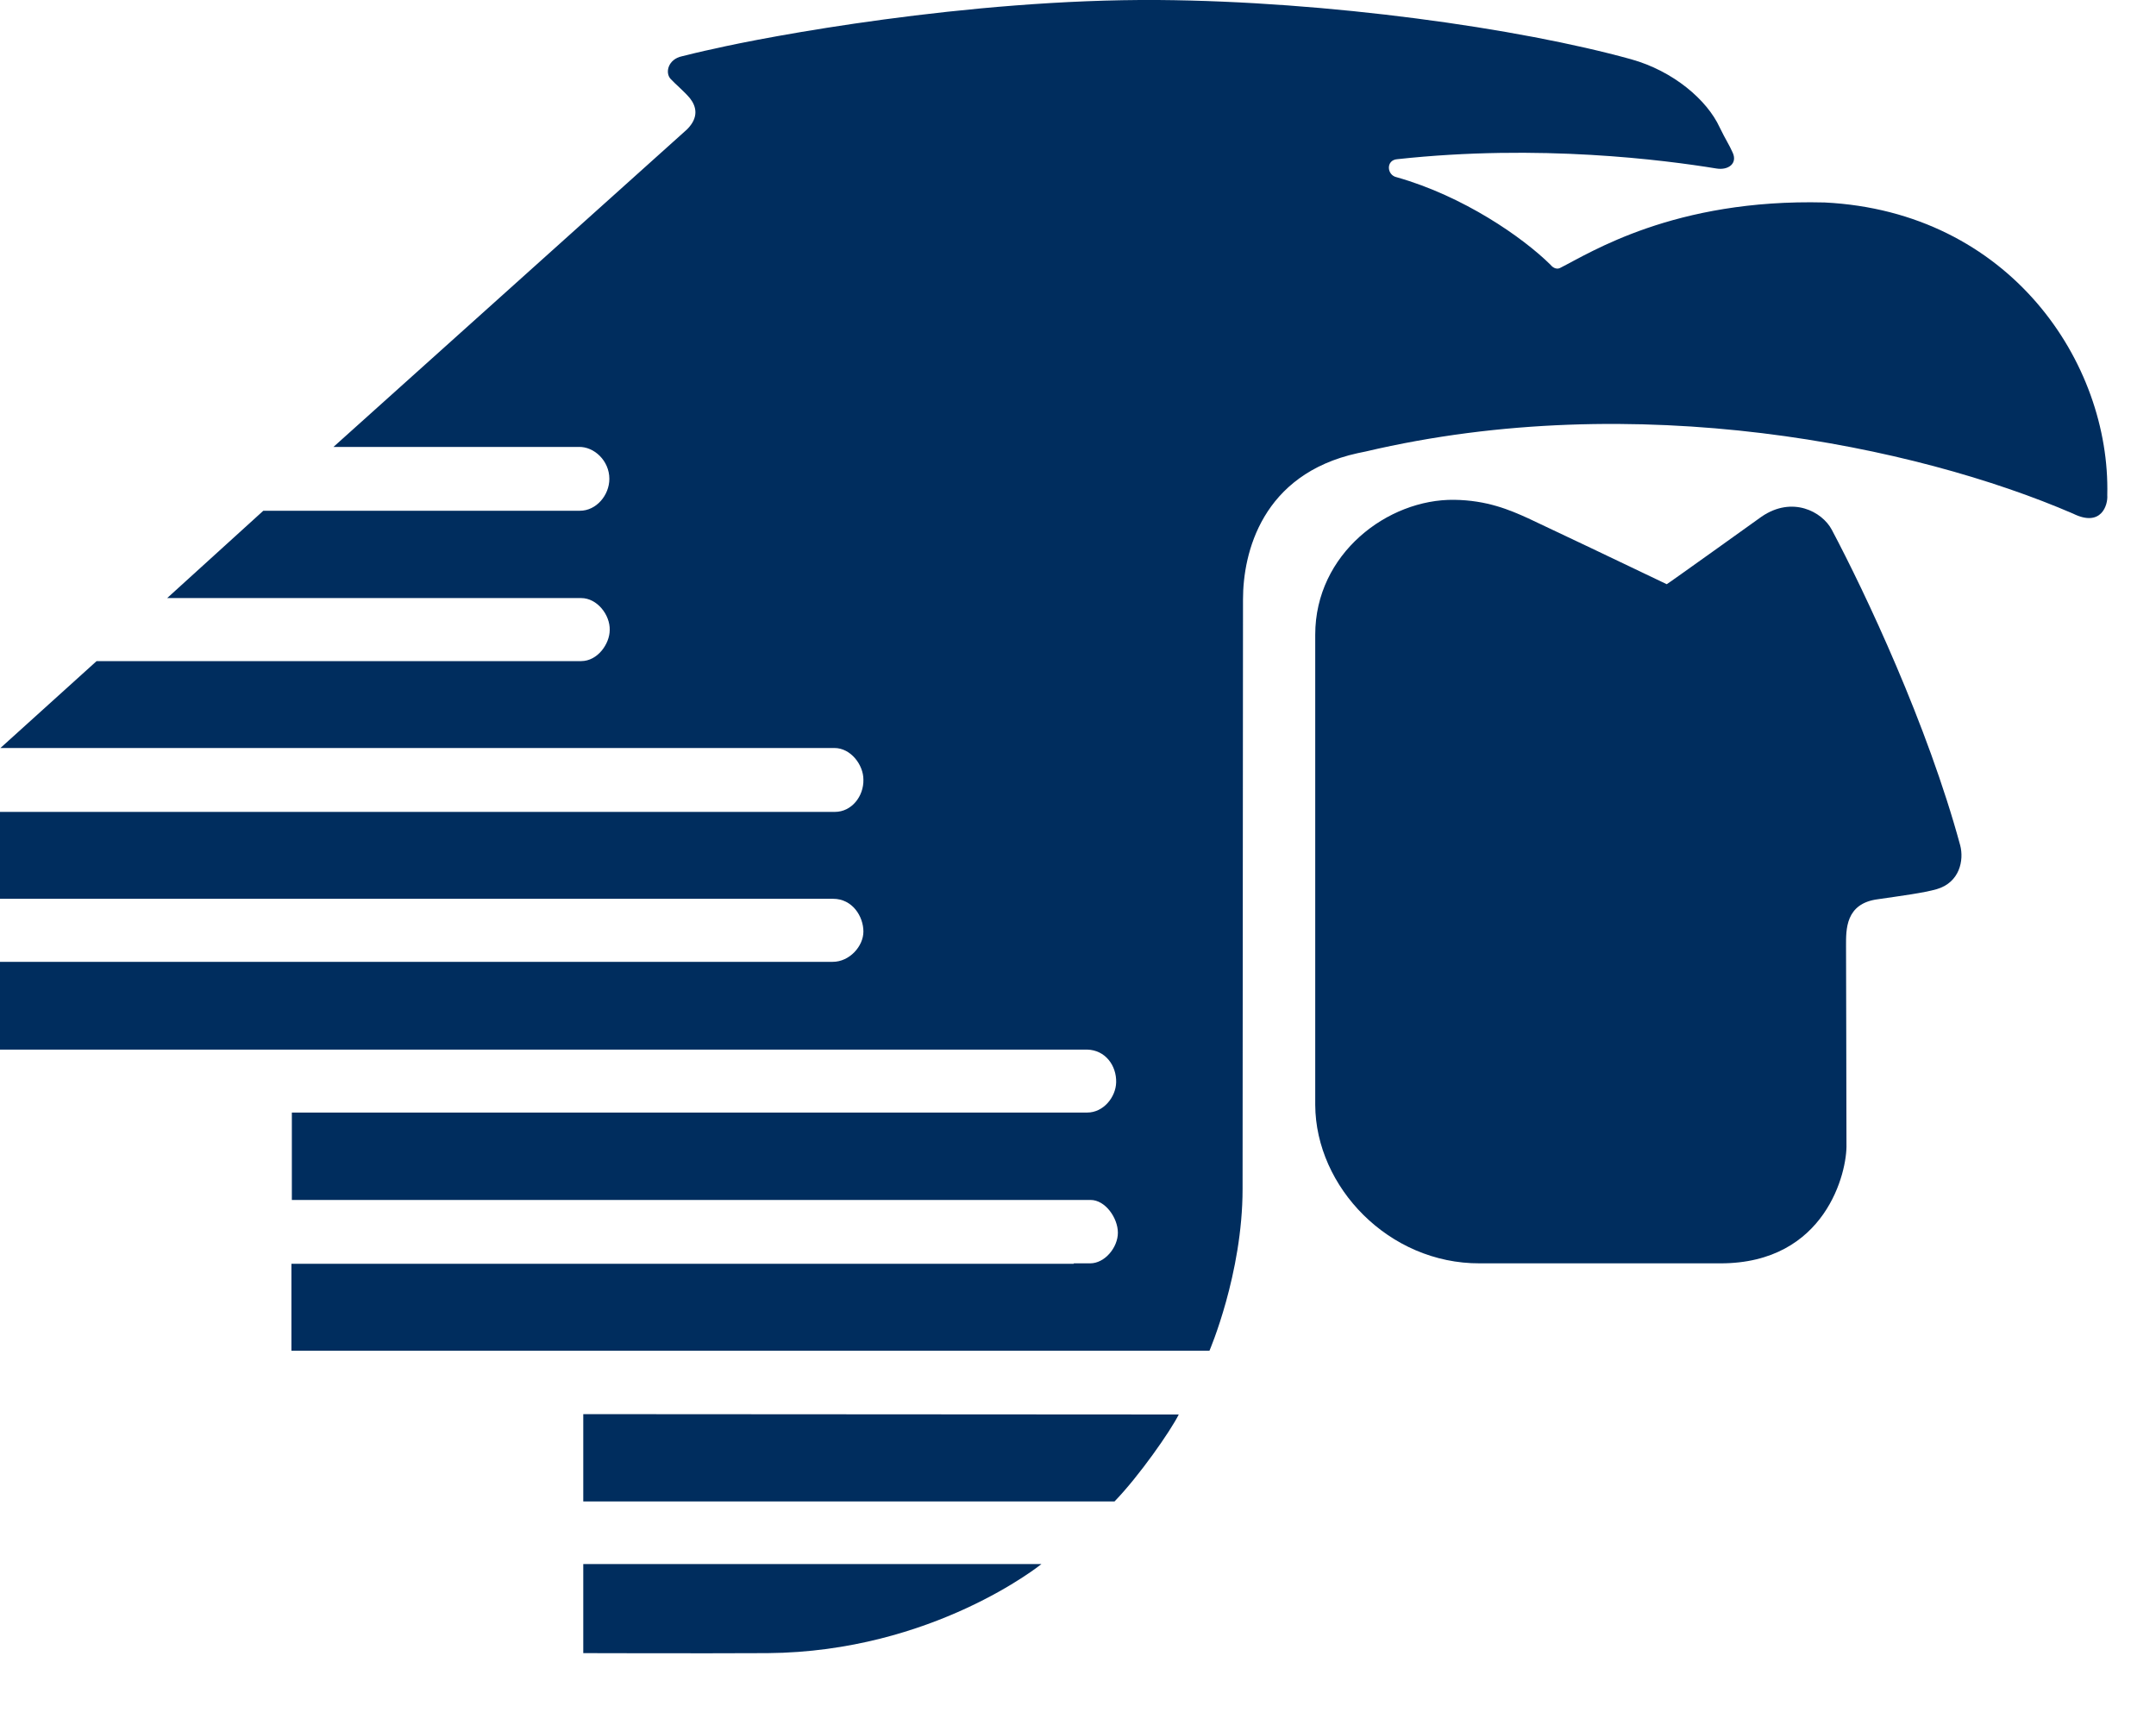 <svg width="30" height="24" viewBox="0 0 30 24" fill="none" xmlns="http://www.w3.org/2000/svg">
<path d="M20.235 6.954C20.691 6.96 21.006 7.094 21.264 7.211C21.795 7.462 22.415 7.755 23.192 8.128C23.192 8.134 24.448 7.234 24.512 7.188C24.939 6.896 25.354 7.118 25.488 7.369C25.956 8.251 26.821 10.086 27.276 11.763C27.329 11.967 27.27 12.277 26.949 12.371C26.768 12.423 26.453 12.464 26.131 12.511C25.675 12.569 25.687 12.938 25.687 13.16C25.687 13.434 25.693 15.287 25.693 15.918C25.705 16.303 25.407 17.577 23.94 17.577H20.592C19.324 17.583 18.307 16.514 18.301 15.374C18.301 14.626 18.301 9.414 18.301 8.83C18.301 7.702 19.312 6.942 20.235 6.954Z" fill="#002D5E"/>
<path d="M14.941 17.583H4.055V18.793H16.829C16.829 18.793 17.29 17.723 17.29 16.543C17.29 16.479 17.296 8.339 17.296 8.339C17.296 7.69 17.559 6.598 18.891 6.305C18.926 6.299 18.967 6.288 19.002 6.282C22.771 5.394 26.657 6.2 28.848 7.147C29.24 7.34 29.333 7.024 29.322 6.89C29.368 5.049 27.966 2.945 25.389 2.817C23.291 2.764 22.128 3.518 21.708 3.728C21.673 3.746 21.62 3.74 21.573 3.682C21.188 3.302 20.364 2.729 19.435 2.466C19.294 2.437 19.283 2.227 19.441 2.215C21.422 1.999 23.163 2.227 23.881 2.344C24.051 2.373 24.18 2.273 24.109 2.122C24.057 2.005 24.016 1.952 23.928 1.771C23.753 1.391 23.285 0.988 22.695 0.824C21.135 0.392 18.482 0.018 16.116 0C13.457 -0.017 10.646 0.515 9.939 0.678C9.77 0.713 9.53 0.772 9.489 0.783C9.297 0.824 9.25 1.011 9.332 1.099C9.384 1.157 9.53 1.28 9.601 1.368C9.688 1.479 9.729 1.631 9.56 1.8L4.64 6.218H8.011H8.052C8.268 6.212 8.479 6.411 8.479 6.662C8.479 6.89 8.297 7.106 8.07 7.106H8.04H3.664L2.326 8.321H8.052H8.087C8.309 8.321 8.49 8.555 8.484 8.765C8.484 8.958 8.315 9.198 8.087 9.198H8.052H1.344L0.006 10.407H11.576H11.611C11.838 10.407 12.014 10.641 12.014 10.846C12.02 11.079 11.85 11.296 11.617 11.296H11.587H0V12.505H11.558H11.593C11.862 12.505 12.014 12.751 12.014 12.961C12.014 13.165 11.821 13.382 11.587 13.382H11.558H0V14.603H15.093H15.128C15.38 14.609 15.537 14.825 15.531 15.059C15.526 15.263 15.356 15.479 15.128 15.479H15.093H4.061V16.695H14.941H15.175C15.38 16.695 15.555 16.946 15.555 17.151C15.555 17.355 15.374 17.577 15.169 17.577H14.941V17.583Z" fill="#002D5E"/>
<path d="M8.116 21.761V23C8.116 23 9.752 23.005 10.681 23C12.984 22.982 14.491 21.761 14.491 21.761H8.116Z" fill="#002D5E"/>
<path d="M8.116 19.675V20.89H15.508C15.847 20.54 16.285 19.914 16.402 19.68L8.116 19.675Z" fill="#002D5E"/>
</svg>
